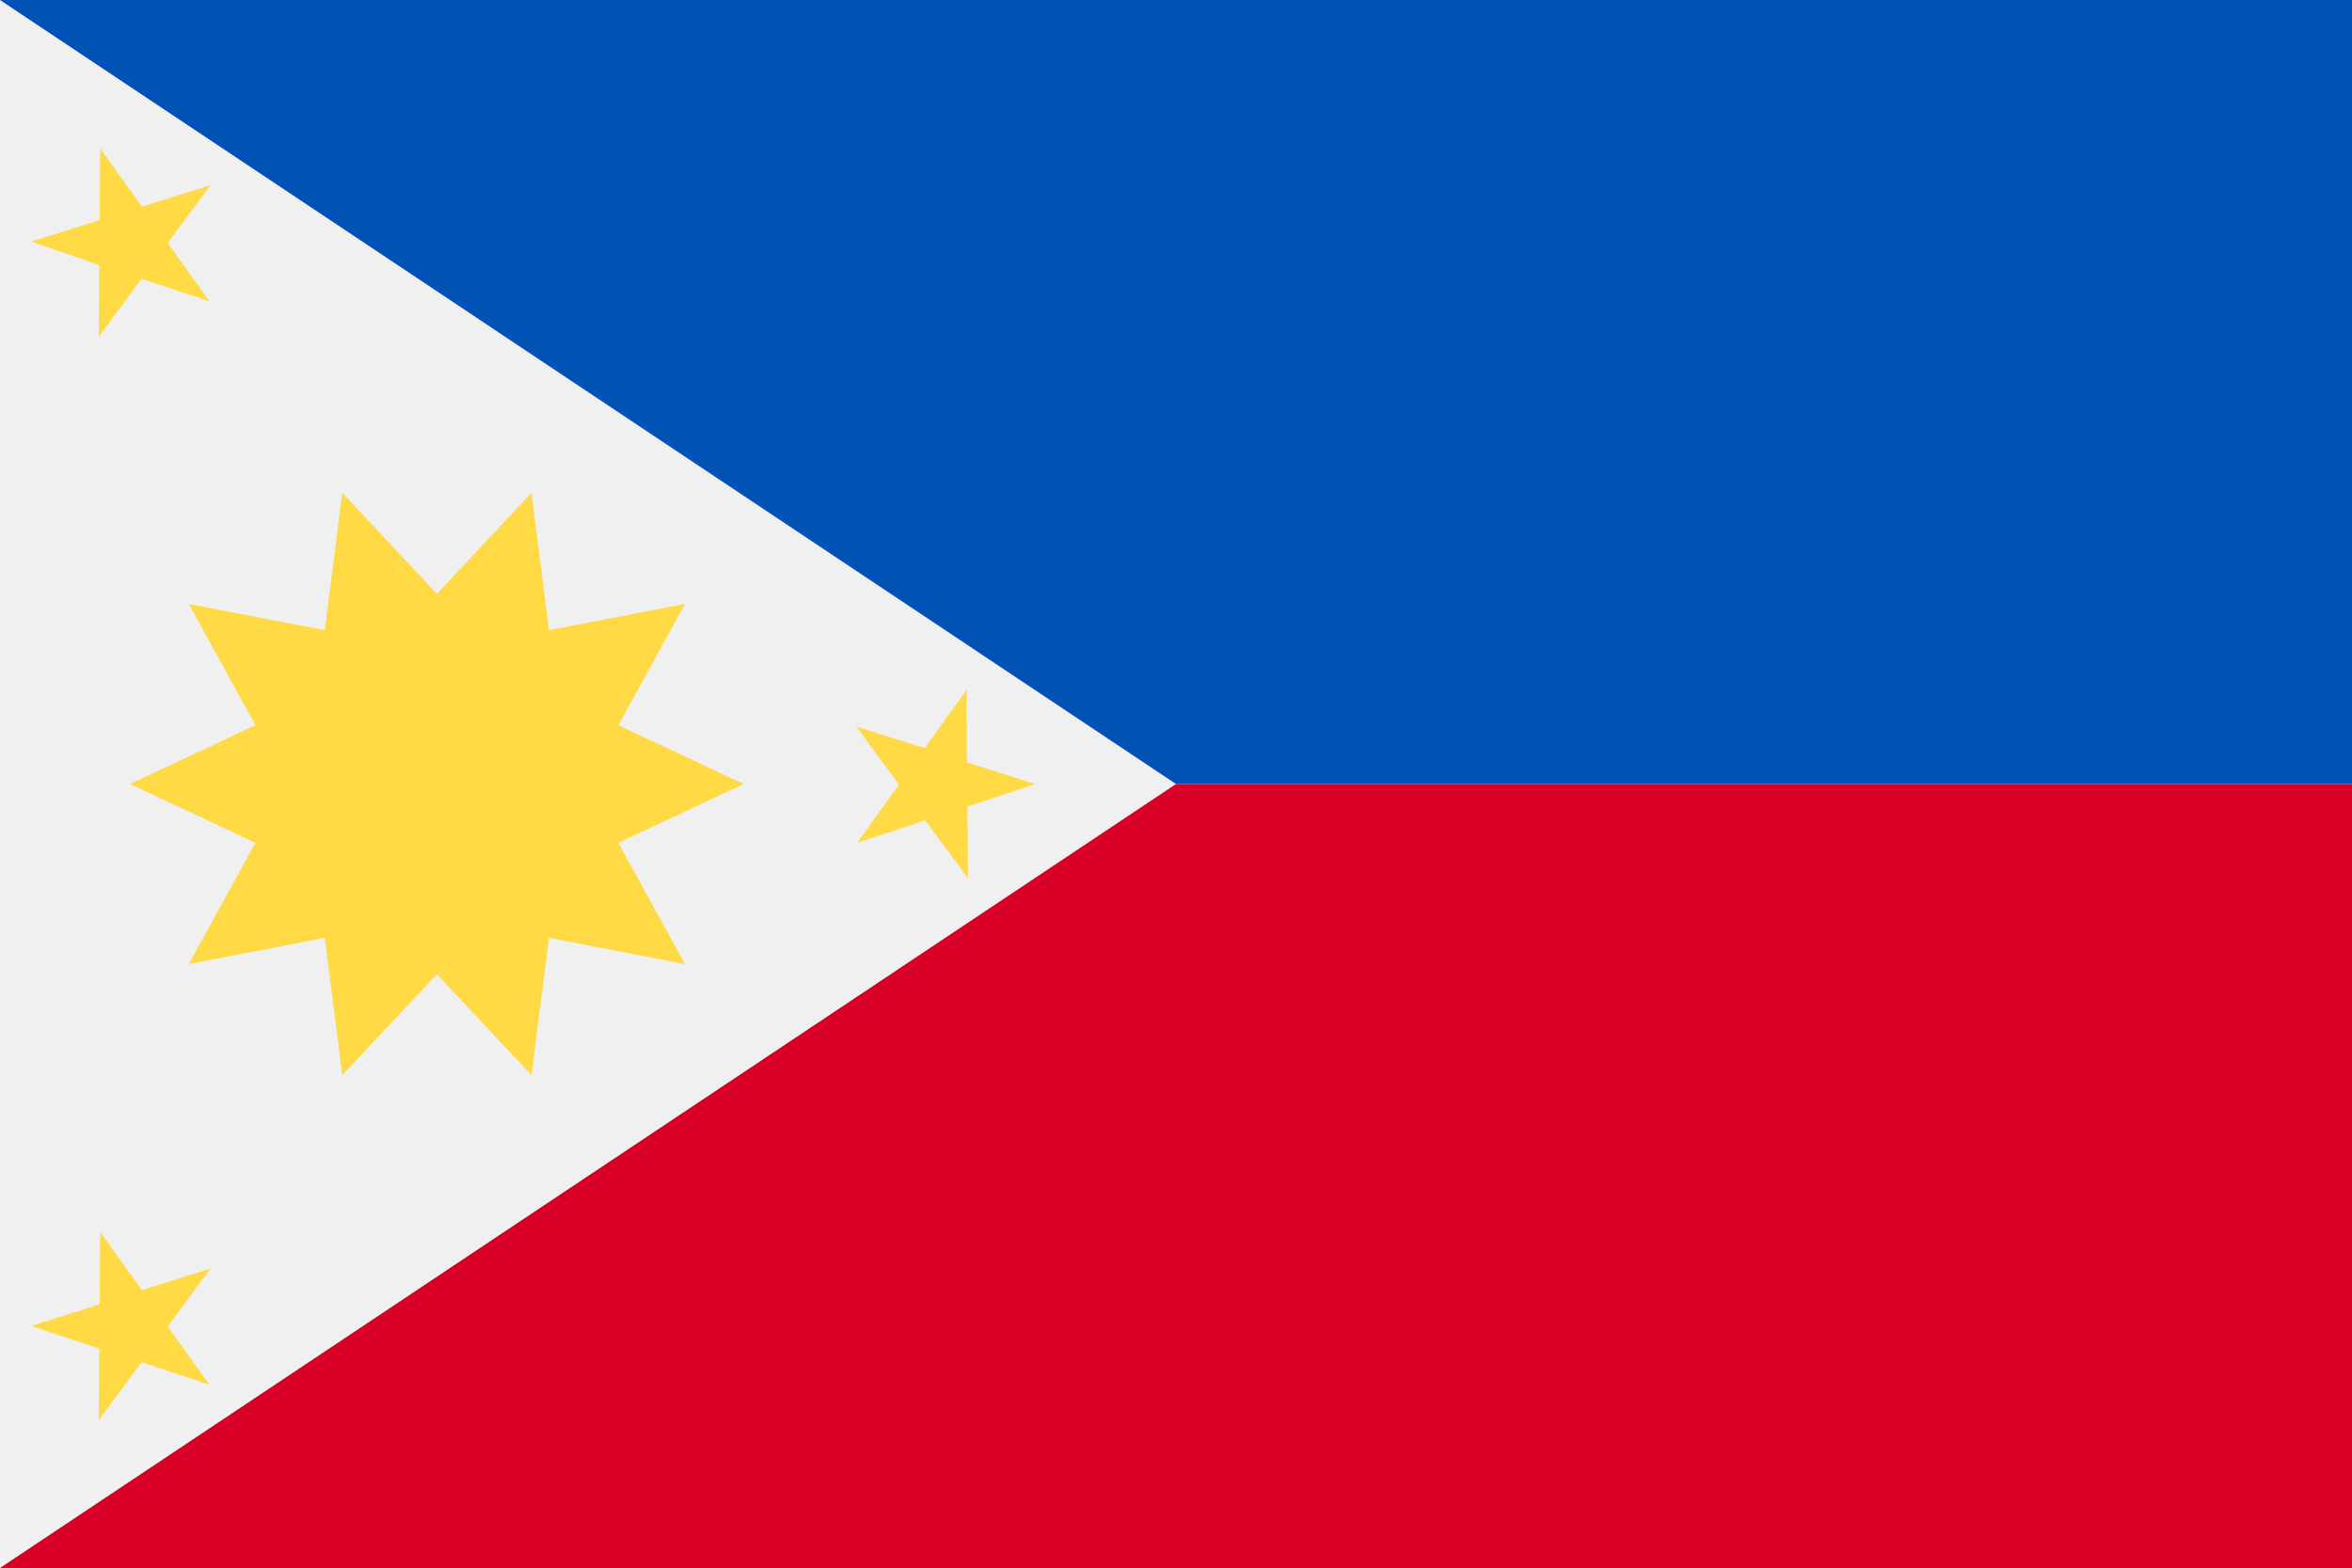 <svg xmlns="http://www.w3.org/2000/svg" viewBox="0 0 512 341.3" enable-background="new 0 0 512 341.3"><style type="text/css">.st0{fill:#F0F0F0;} .st1{fill:#0052B4;} .st2{fill:#D80027;} .st3{fill:#FFDA44;}</style><path class="st0" d="M0 0h512v341.3h-512v-341.3z"/><path class="st1" d="M512 0v170.7h-256l-256-170.7h512z"/><path class="st2" d="M512 170.7v170.7h-512l256-170.7h256z"/><path class="st3" d="M161.9 170.7l-27.3-12.8 14.5-26.4-29.6 5.7-3.8-29.9-20.6 22-20.6-22-3.8 29.9-29.6-5.7 14.5 26.4-27.3 12.8 27.3 12.8-14.5 26.4 29.6-5.7 3.8 29.9 20.6-22 20.6 22 3.8-29.9 29.6 5.7-14.5-26.4 27.3-12.8zm-140.1-138.4l9.1 12.7 14.9-4.7-9.3 12.6 9.1 12.7-14.8-4.9-9.3 12.6.1-15.6-14.8-5.1 14.9-4.7.1-15.6zm0 235.9l9.1 12.7 14.9-4.7-9.3 12.6 9.1 12.7-14.8-4.9-9.3 12.6.1-15.6-14.8-4.9 14.9-4.7.1-15.8zm188.6-118l-9.1 12.7-14.9-4.7 9.3 12.6-9.1 12.7 14.8-4.9 9.3 12.6-.1-15.6 14.8-4.9-14.9-4.7-.1-15.8z"/></svg>